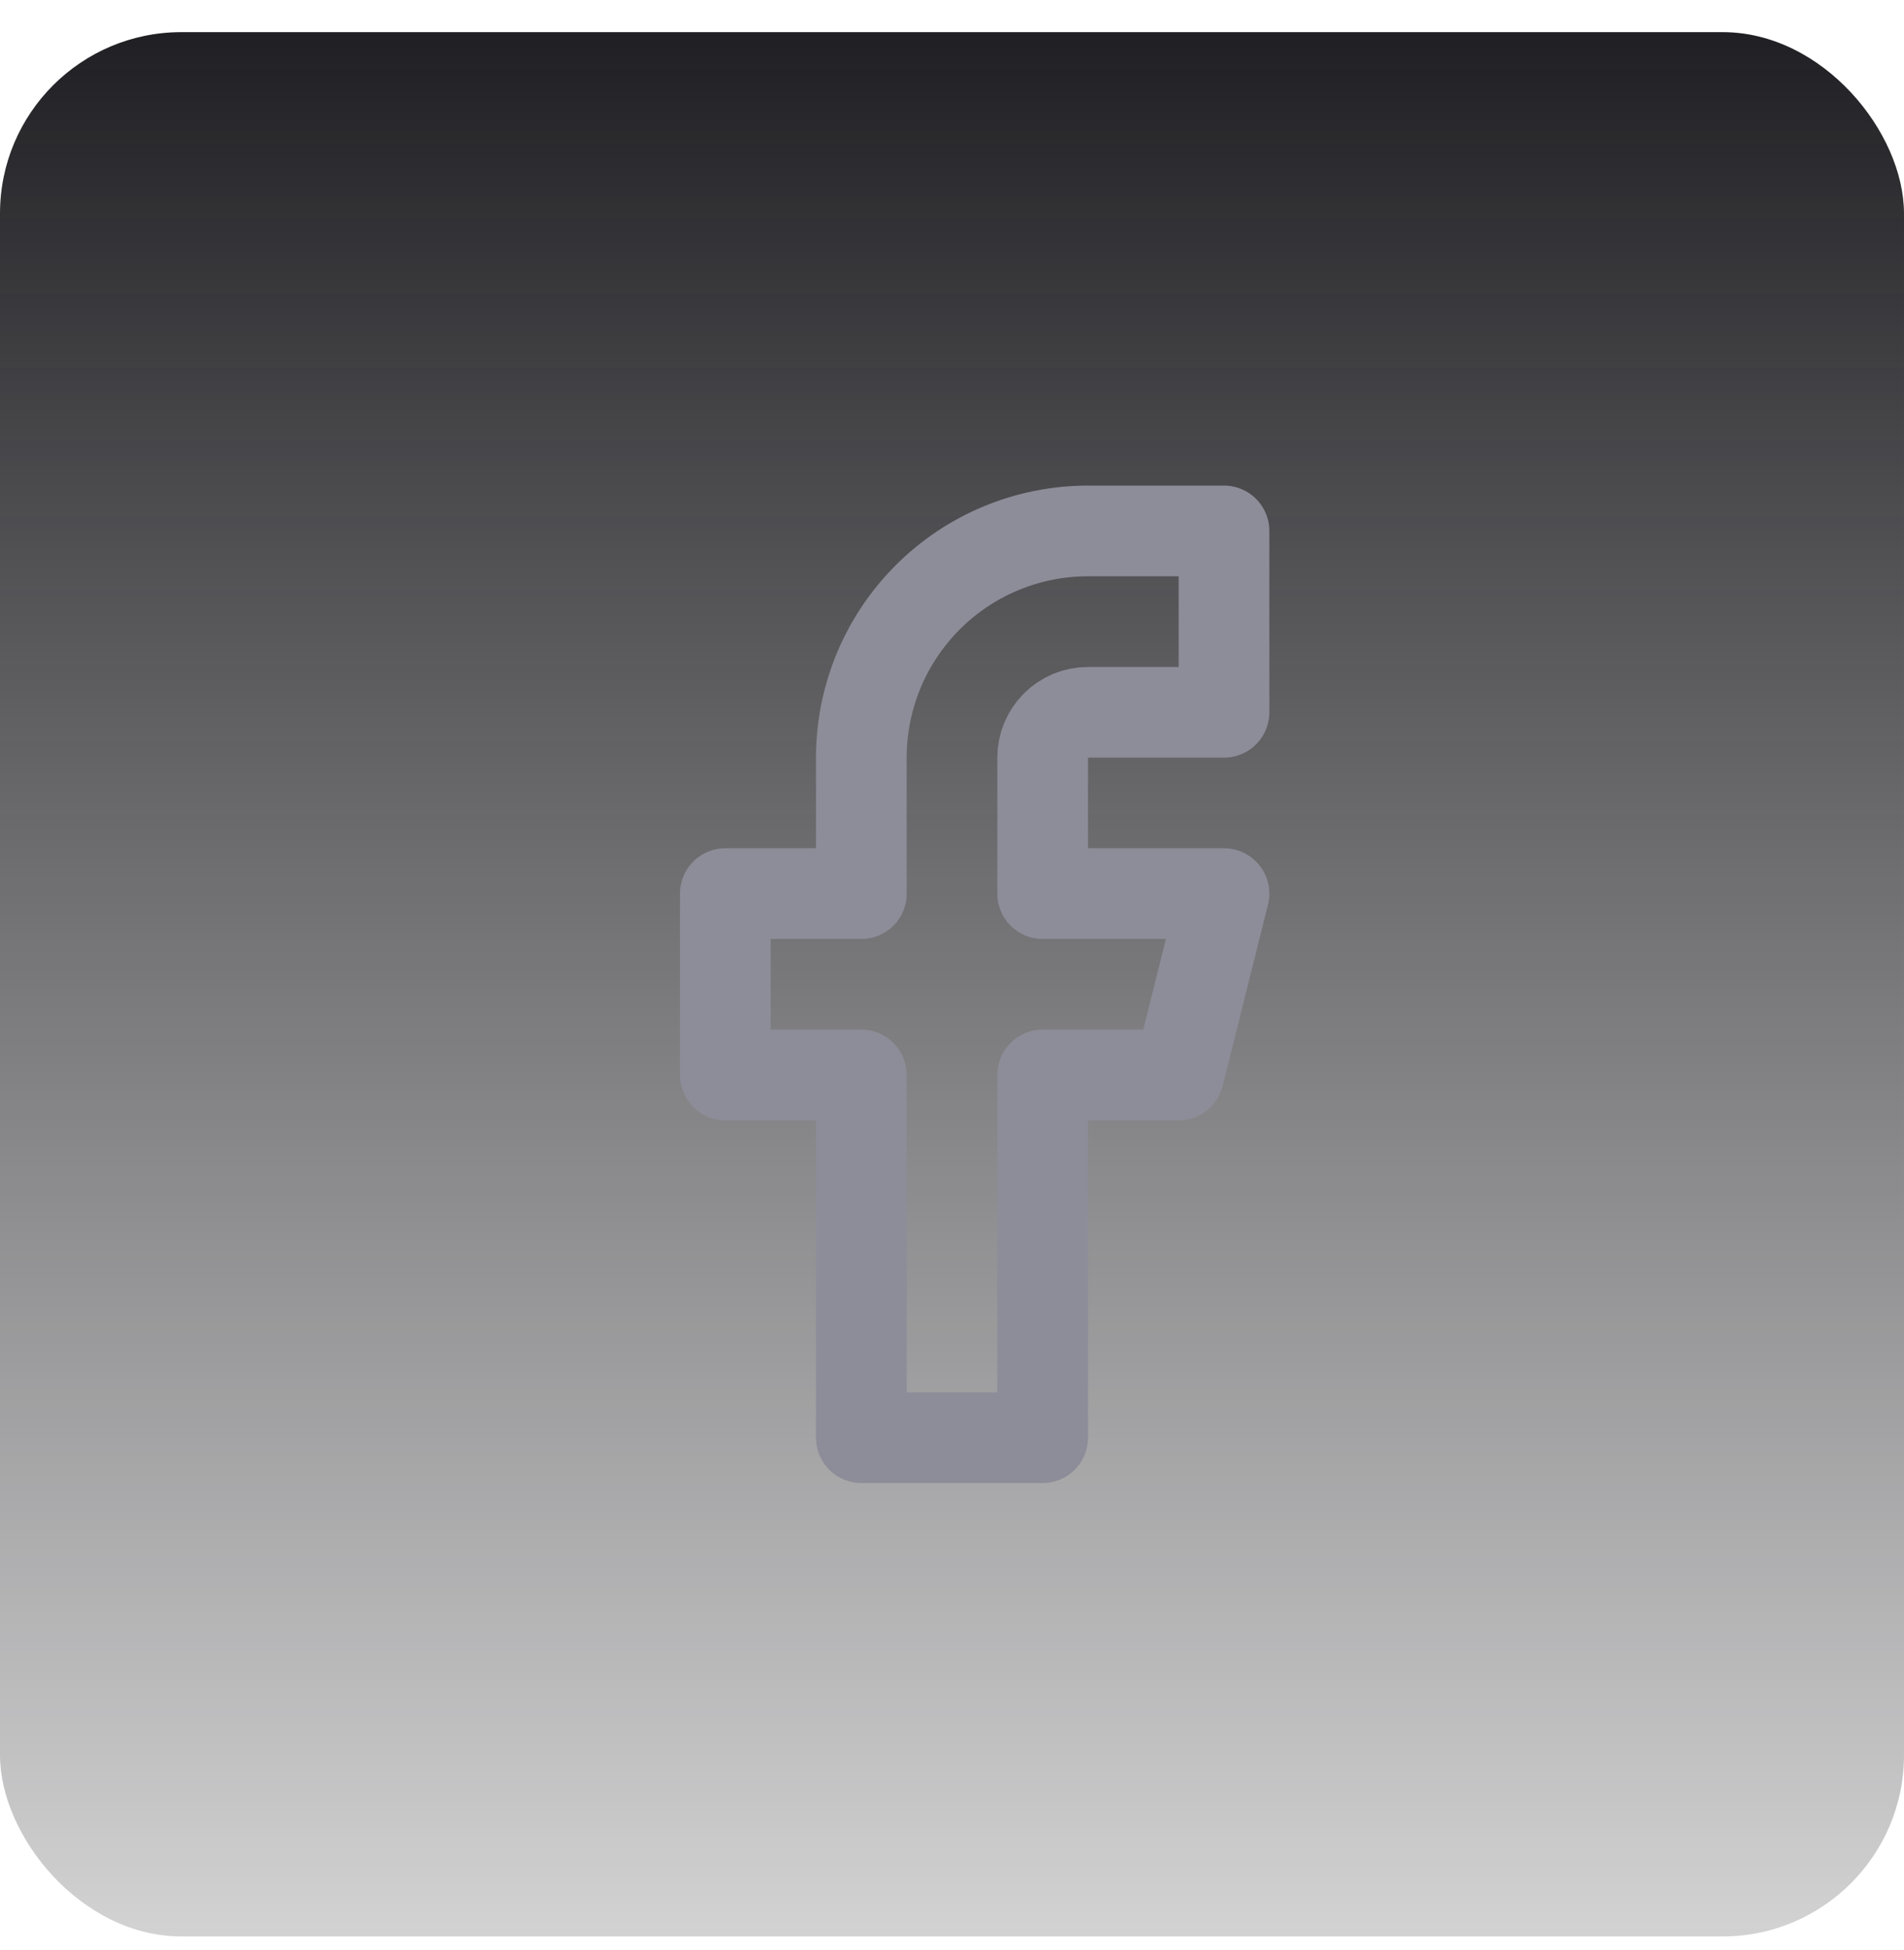 <svg width="42" height="43" viewBox="0 0 42 43" fill="none" xmlns="http://www.w3.org/2000/svg">
<rect y="0.709" width="42" height="42" rx="4" fill="url(#paint0_linear_2572_1552)"/>
<path d="M27 11.71H24C22.674 11.71 21.402 12.236 20.465 13.174C19.527 14.112 19 15.383 19 16.709V19.709H16V23.709H19V31.709H23V23.709H26L27 19.709H23V16.709C23 16.444 23.105 16.19 23.293 16.002C23.48 15.815 23.735 15.71 24 15.71H27V11.71Z" stroke="#8D8D99" stroke-width="2" stroke-linecap="round" stroke-linejoin="round"/>
<defs>
<linearGradient id="paint0_linear_2572_1552" x1="21" y1="0.709" x2="21" y2="42.709" gradientUnits="userSpaceOnUse">
<stop stop-color="#202024"/>
<stop offset="1" stop-color="#202024" stop-opacity="0.2"/>
</linearGradient>
</defs>
</svg>
